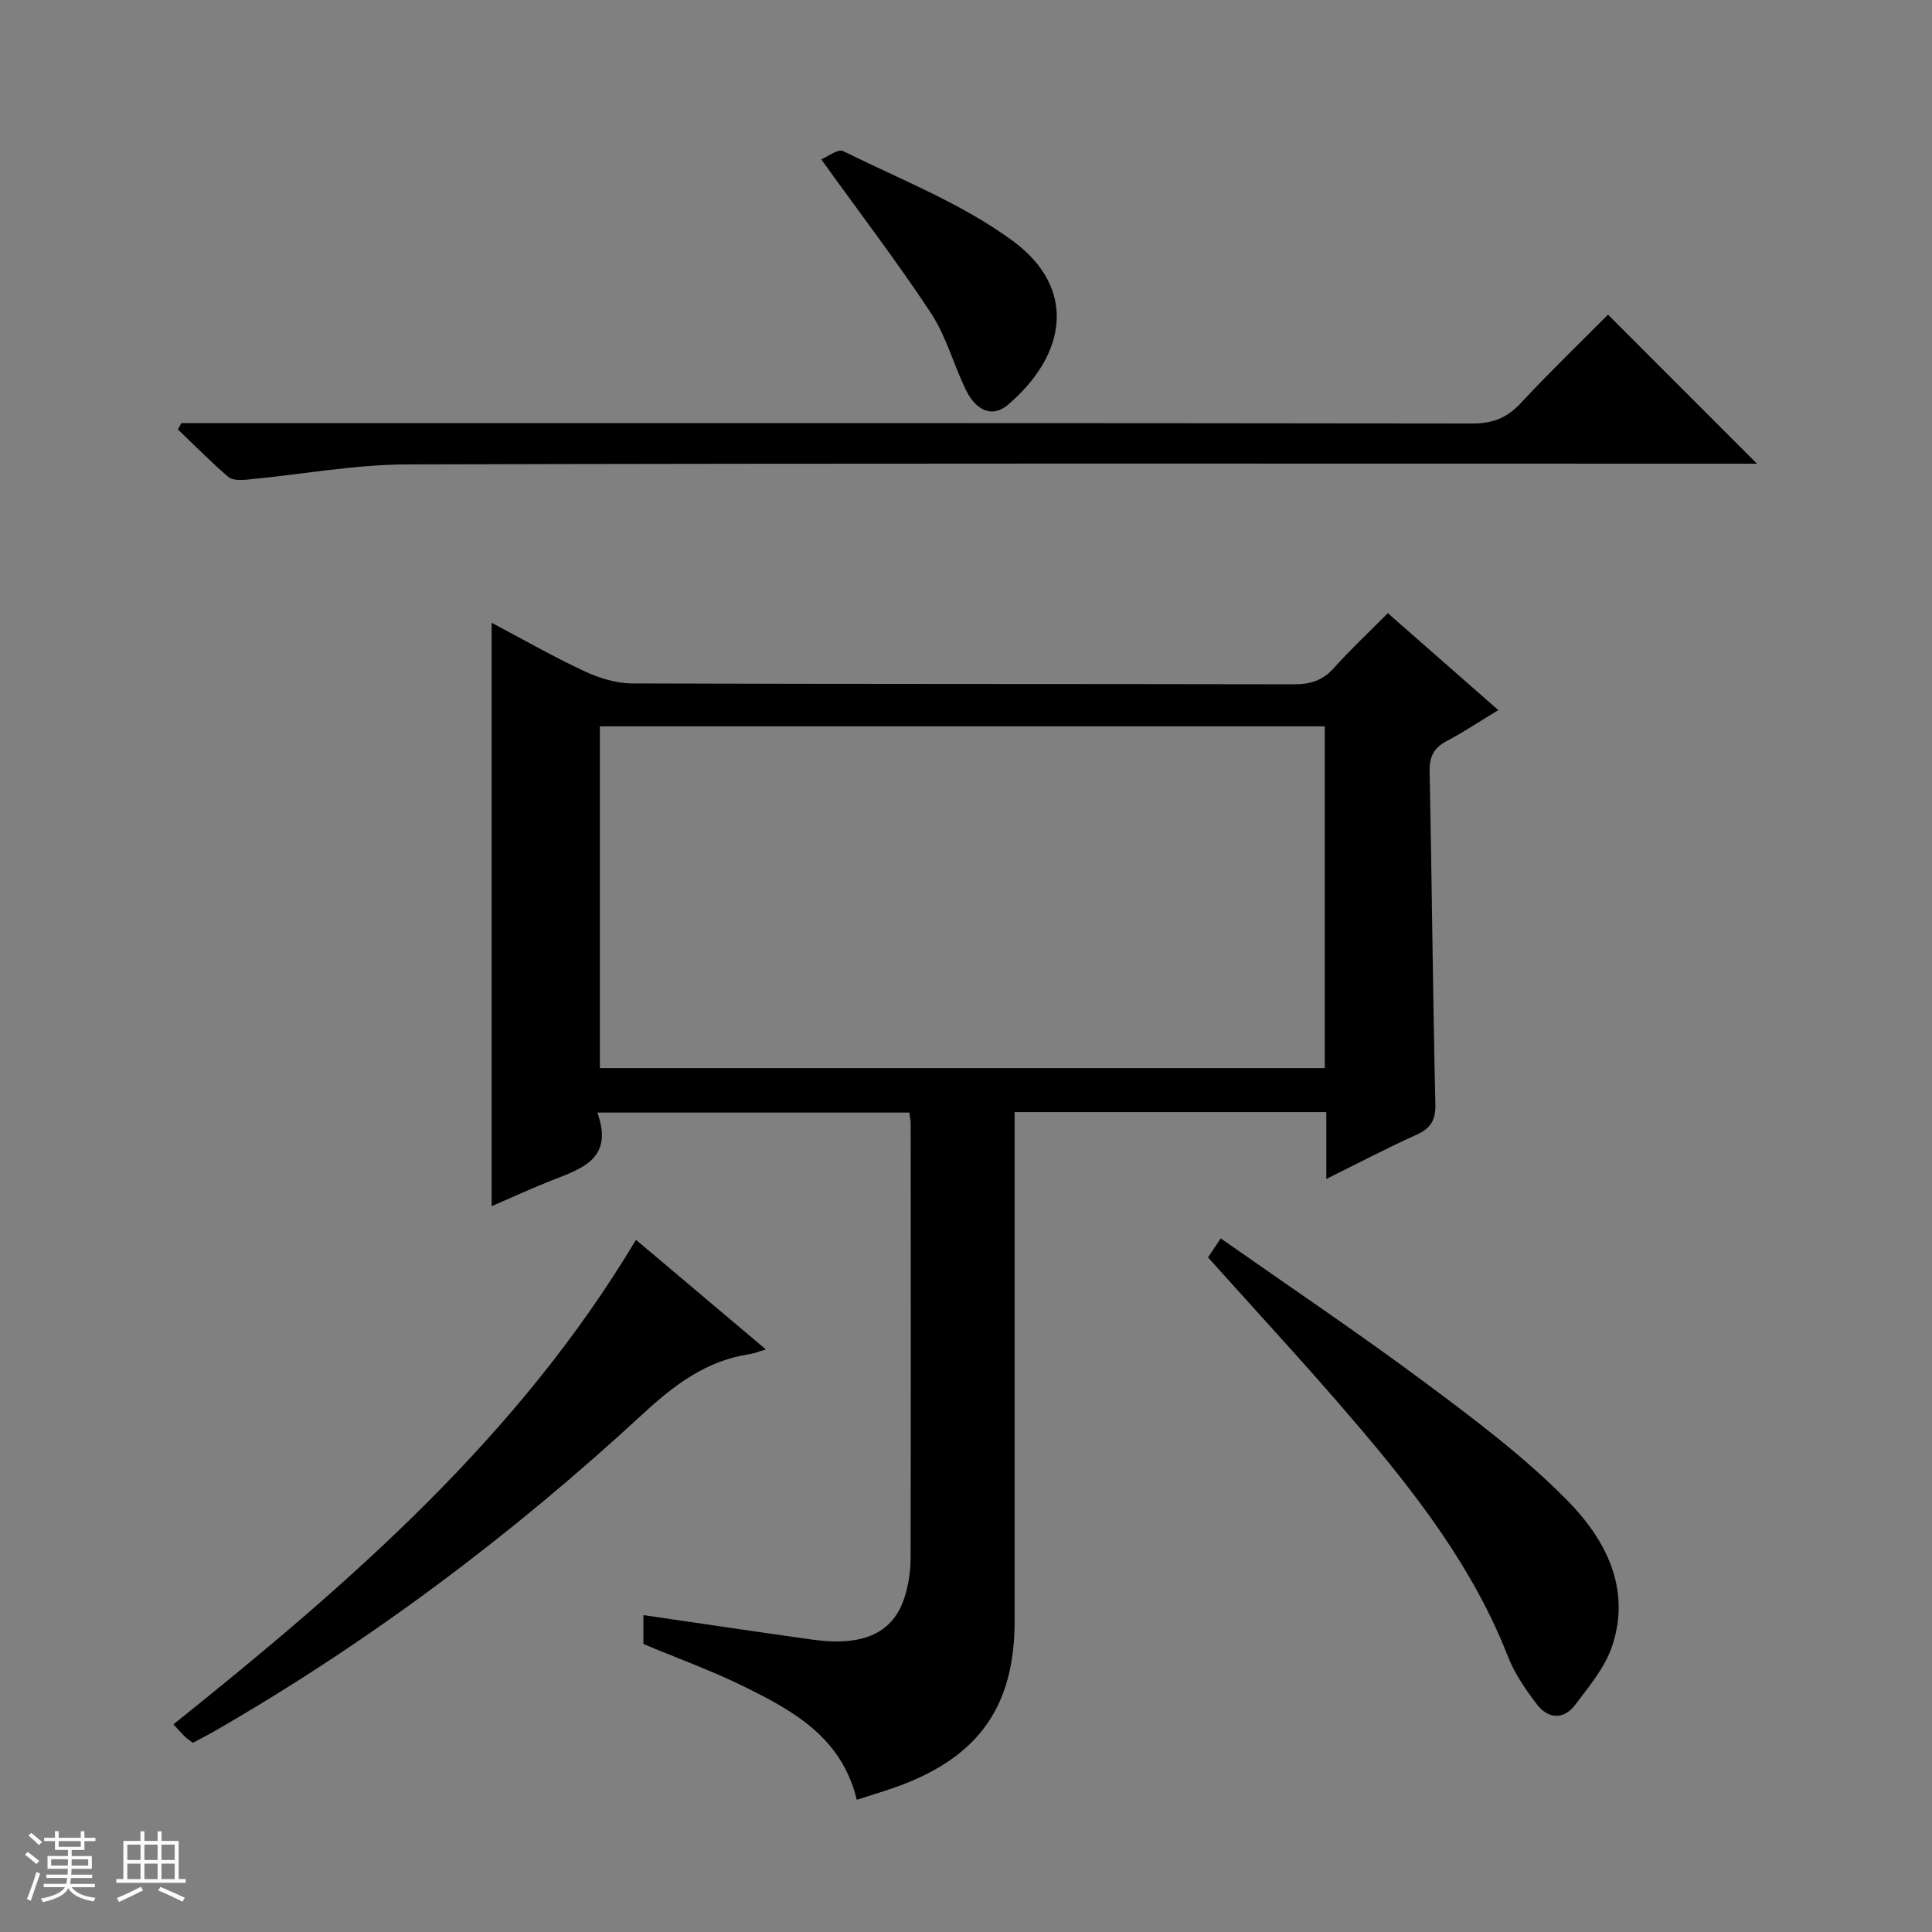 <svg enable-background="new 0 0 400 400" viewBox="0 0 400 400" xmlns="http://www.w3.org/2000/svg"><rect x="0" y="0" width="400" height="400" fill="#808080" stroke="none"/><path d="m5.17 384 .56-.58c.85.61 1.65 1.24 2.4 1.87l-.59.64c-.84-.73-1.63-1.38-2.37-1.93m1.22 9.53-.82-.34c.71-1.76 1.37-3.64 1.98-5.63.24.13.5.25.76.36-.6 1.67-1.24 3.54-1.92 5.61m-.5-13.5.57-.54c.56.44 1.31 1.06 2.26 1.87l-.64.64c-.68-.66-1.41-1.32-2.19-1.97m3.25.46h2.24v-1.36h.77v1.36h4.57v-1.36h.76v1.36h2.28v.69h-2.28v1.84h-2.64v1.26h4.18v2.64h-4.21c0 .45-.02.86-.05 1.21h4.32v.69h-4.38c-.04.34-.1.75-.19 1.22h5.15v.69h-4.82c.87 1.19 2.51 1.92 4.93 2.19-.17.31-.3.57-.37.76-2.77-.49-4.52-1.41-5.26-2.76-.56 1.26-2.3 2.23-5.24 2.9-.12-.24-.26-.48-.43-.72 2.73-.55 4.38-1.34 4.96-2.38h-4.38v-.69h4.65c.1-.38.17-.79.21-1.22h-4.32v-.69h4.4c.03-.34.05-.75.05-1.21h-4.2v-2.64h4.23v-1.26h-2.69v-1.84h-2.24zm1.46 4.46v1.29h3.45c.01-.4.02-.57.01-.53v-.32-.45h-3.46zm1.55-2.59h4.57v-1.19h-4.57zm6.11 2.59h-3.42v.77c-.01.19-.01.37-.02.53h3.44z" fill="#fafbfc"/><path d="m32.63 379.16h.82v1.98h3.54v7.89h1.46v.78h-14.37v-.78h1.46v-7.89h3.54v-1.98h.82v1.98h2.73zm-3.49 11.48.5.73c-1.61.82-3.28 1.63-5 2.41-.13-.27-.28-.55-.44-.82 1.75-.72 3.4-1.49 4.94-2.32m-2.78-5.55h2.73v-3.18h-2.73zm0 3.95h2.73v-3.2h-2.73zm3.54-3.95h2.73v-3.18h-2.73zm0 3.95h2.73v-3.2h-2.73zm7.89 4.68c-1.84-.92-3.51-1.7-5.02-2.32l.45-.73c1.89.8 3.57 1.55 5.04 2.23zm-1.62-11.81h-2.73v3.18h2.73zm-2.73 7.13h2.73v-3.2h-2.73v3.19z" fill="#fafbfc"/><g fill="#000001"><path d="m274.6 244.09c0-5.11 0-9.36 0-13.84-21.65 0-42.74 0-64.53 0v5.34 99.96c0 17.48-7.21 27.92-23.63 34.1-2.9 1.09-5.9 1.94-9.05 2.97-3.13-12.92-13.13-18.41-23.35-23.44-6.68-3.28-13.72-5.83-20.83-8.81 0-1.82 0-3.93 0-5.98 11.8 1.72 23.4 3.46 35.02 5.08 10.64 1.48 16.84-1.43 19.14-9.05.76-2.51 1.16-5.23 1.16-7.85.07-29.99.04-59.97.02-89.96 0-.65-.16-1.29-.29-2.26-21.31 0-42.5 0-64.59 0 3.62 9.97-3.8 11.75-10.27 14.37-3.99 1.61-7.9 3.4-11.61 5.01 0-40.23 0-80.33 0-120.79 6.32 3.34 12.64 6.96 19.23 10.04 3.04 1.42 6.58 2.51 9.9 2.52 45.65.16 91.29.08 136.94.18 3.42.01 5.99-.78 8.31-3.38 3.44-3.84 7.22-7.37 11.17-11.35 7.52 6.6 14.93 13.1 22.87 20.07-3.9 2.36-7.17 4.55-10.64 6.38-2.68 1.41-3.64 3.21-3.58 6.29.47 22.97.65 45.94 1.19 68.9.08 3.45-1.04 5.05-4 6.39-6.01 2.71-11.87 5.79-18.58 9.11zm-150.4-22.95h150.08c0-23.88 0-47.31 0-70.76-50.19 0-100.07 0-150.08 0z"/><path d="m37.55 87.59h6.46c86.95 0 173.89-.03 260.84.09 4.21.01 7.16-1.16 10-4.21 6-6.45 12.36-12.57 18.07-18.33 10.43 10.43 20.61 20.62 30.84 30.86-.93 0-2.76 0-4.58 0-91.61 0-183.22-.11-274.83.15-11.05.03-22.1 2.11-33.16 3.15-1.31.12-3.08.17-3.94-.57-3.61-3.1-6.96-6.52-10.41-9.82.23-.44.47-.88.71-1.32z"/><path d="m131.67 256.69c8.89 7.5 17.61 14.86 26.9 22.7-1.62.47-2.46.83-3.33.96-8.92 1.33-15.57 6.32-22.07 12.32-27.19 25.13-56.66 47.27-88.8 65.77-1.43.82-2.9 1.56-4.44 2.39-.62-.47-1.18-.81-1.63-1.26-.71-.69-1.35-1.44-2.39-2.57 36.39-29.12 71.36-59.45 95.76-100.31z"/><path d="m250.11 260.33c.68-1.02 1.48-2.21 2.63-3.93 14.18 9.95 28.39 19.5 42.11 29.7 10.26 7.63 20.61 15.4 29.55 24.45 7.91 8 13.41 18.24 9.37 30.28-1.48 4.4-4.75 8.3-7.62 12.11-2.4 3.18-5.62 3-7.98-.11-2.29-3.02-4.55-6.26-5.92-9.76-7.19-18.46-19.09-33.82-31.74-48.64-9.81-11.51-20.12-22.61-30.4-34.1z"/><path d="m170.03 33c1.26-.51 3.46-2.25 4.53-1.72 11.87 5.88 24.52 10.81 35.08 18.56 13.58 9.98 11.02 23.77-.96 33.97-3.12 2.66-6.52 1.39-8.72-3.12-2.54-5.21-4.04-11.03-7.18-15.81-6.92-10.5-14.58-20.53-22.75-31.88z"/></g></svg>